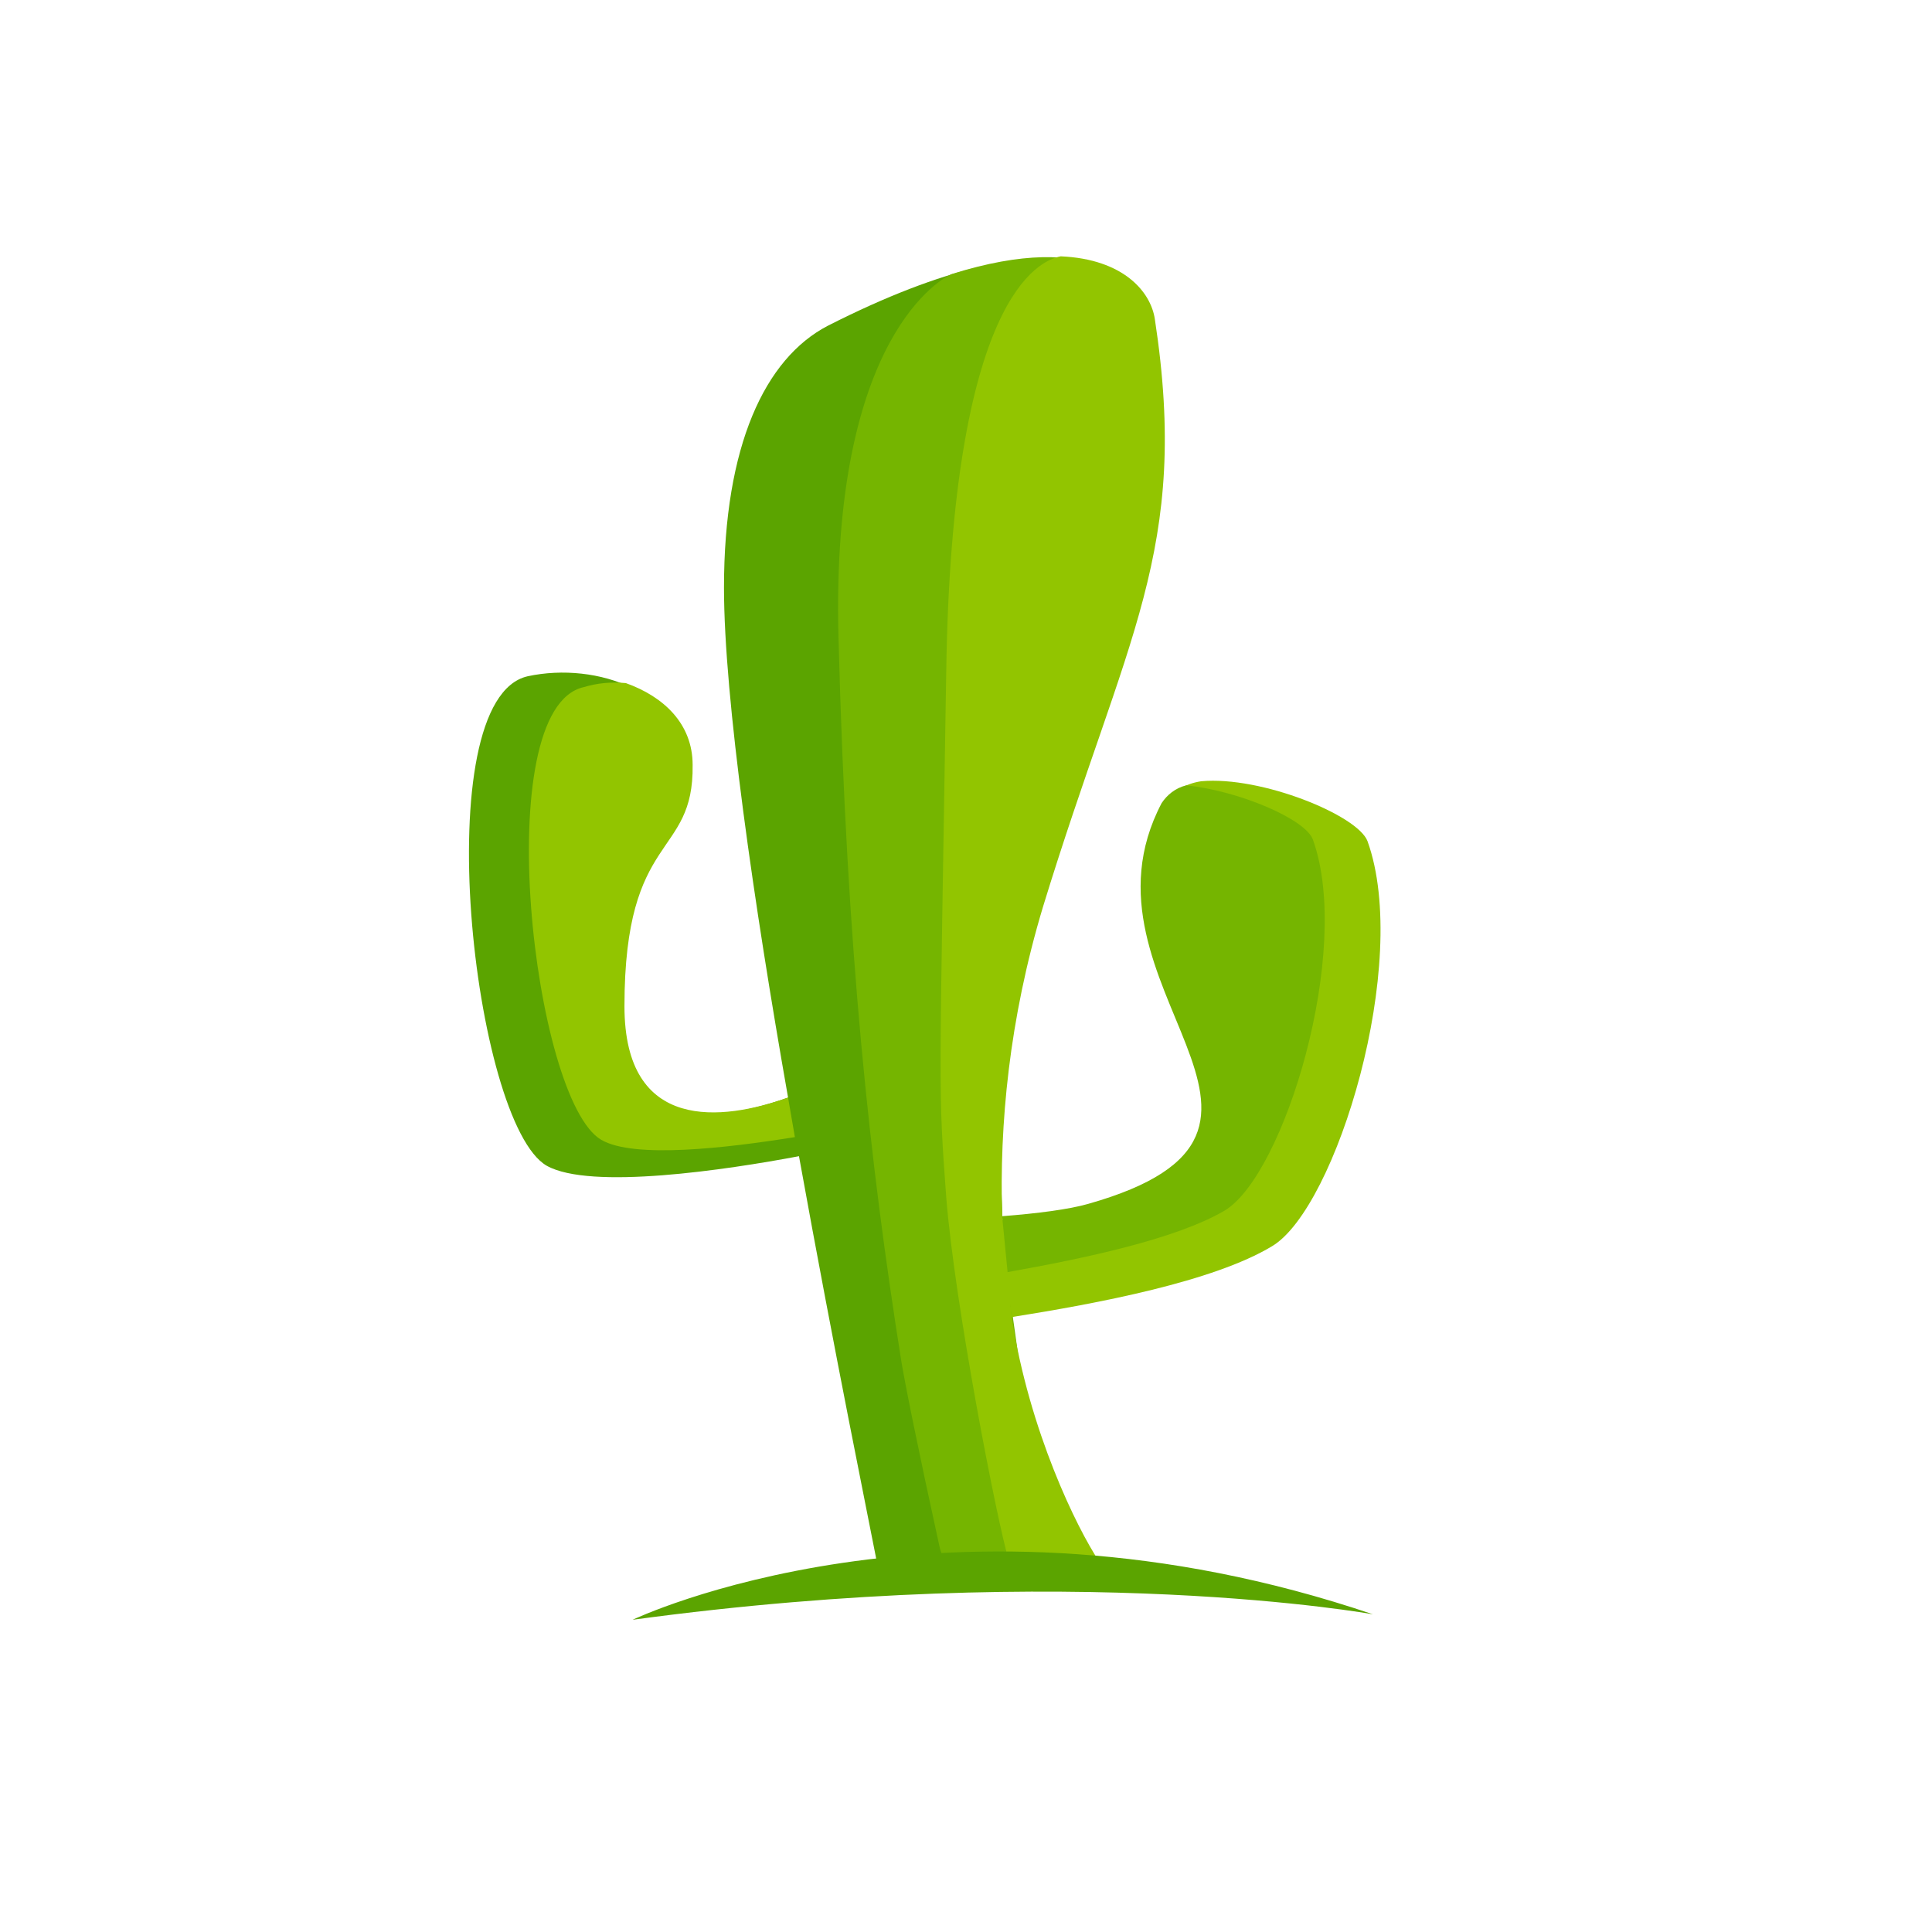 <?xml version="1.0" encoding="utf-8"?>
<!-- Generator: Adobe Illustrator 23.0.1, SVG Export Plug-In . SVG Version: 6.00 Build 0)  -->
<svg version="1.1" id="Слой_1" xmlns="http://www.w3.org/2000/svg" xmlns:xlink="http://www.w3.org/1999/xlink" x="0px" y="0px"
	 viewBox="0 0 141.7 141.7" style="enable-background:new 0 0 141.7 141.7;" xml:space="preserve">
<style type="text/css">
	.st0{fill-rule:evenodd;clip-rule:evenodd;fill:#E82028;}
	.st1{fill:#178A9F;}
	.st2{fill-rule:evenodd;clip-rule:evenodd;fill:#0087FF;}
	.st3{fill:#1F191A;}
	.st4{fill:#27BC36;}
	.st5{fill:#FECC00;}
	.st6{fill:#2D2D2D;}
	.st7{fill:#009F00;}
	.st8{fill-rule:evenodd;clip-rule:evenodd;fill:#EFEFEF;}
	.st9{fill:#00C500;}
	.st10{fill:#004574;}
	.st11{fill:#00548C;}
	.st12{fill:#00C0EC;}
	.st13{fill:#EAEDEF;}
	.st14{fill:#C1C2C4;}
	.st15{fill:#5BA400;}
	.st16{fill:#75B500;}
	.st17{fill:#92C500;}
	.st18{fill:#00A6F9;}
	.st19{fill:#FFCB5B;}
	.st20{fill:#00FCC7;}
	.st21{fill:#FF5162;}
	.st22{fill:#005299;}
	.st23{fill:#FFC03B;}
	.st24{fill:#EFA31E;}
	.st25{fill:#FFD553;}
	.st26{fill:#694A24;}
	.st27{fill:#BA7B33;}
	.st28{fill:#55240C;}
	.st29{fill:#DFB587;}
	.st30{fill:#240100;}
	.st31{fill:#FFFDED;}
	.st32{fill:#5F3620;}
	.st33{fill:#009325;}
	.st34{fill:#00B73D;}
	.st35{fill:#008000;}
	.st36{fill:url(#Oval_1_);}
	.st37{fill:#FFFFFF;}
	.st38{fill:url(#SVGID_1_);}
	.st39{fill:url(#SVGID_2_);}
	.st40{fill:url(#SVGID_3_);}
	.st41{fill:#20A6F4;}
	.st42{fill:#28D8FE;}
	.st43{fill:#26AAF6;}
	.st44{fill:#00B2E7;}
	.st45{fill:#00B5EA;}
	.st46{fill-rule:evenodd;clip-rule:evenodd;fill:#08CCF7;}
	.st47{fill-rule:evenodd;clip-rule:evenodd;fill:#004552;}
	.st48{fill:#F1E9DE;}
	.st49{fill:#FF8C00;}
	.st50{fill:#48220E;}
	.st51{fill:#FF8F07;}
	.st52{fill:#492311;}
	.st53{fill:#FF8D03;}
	.st54{fill:#4A2612;}
	.st55{fill:#49230E;}
	.st56{fill:#47210C;}
	.st57{fill:#131314;}
	.st58{fill:#EEE8DD;}
	.st59{fill:#FAF8F7;}
	.st60{fill:#FDFDFC;}
	.st61{fill-rule:evenodd;clip-rule:evenodd;fill:#FF0000;}
	.st62{fill-rule:evenodd;clip-rule:evenodd;fill:#C5C6C8;}
	.st63{fill-rule:evenodd;clip-rule:evenodd;fill:#FBF100;}
	.st64{fill-rule:evenodd;clip-rule:evenodd;fill:#FB2311;}
	.st65{fill-rule:evenodd;clip-rule:evenodd;fill:#9B9DA2;}
	.st66{fill-rule:evenodd;clip-rule:evenodd;fill:#F1D100;}
	.st67{fill:#203980;}
	.st68{fill:#FE0715;}
	.st69{fill:#020203;}
	.st70{clip-path:url(#SVGID_5_);fill:none;stroke:#00224F;stroke-width:6;stroke-miterlimit:10;}
	.st71{fill-rule:evenodd;clip-rule:evenodd;fill:#00224F;}
	.st72{fill-rule:evenodd;clip-rule:evenodd;fill:#C98123;}
	.st73{fill-rule:evenodd;clip-rule:evenodd;fill:#FFCF93;}
	.st74{fill-rule:evenodd;clip-rule:evenodd;fill:#FFDC00;}
	.st75{clip-path:url(#SVGID_7_);fill:#00202E;}
	.st76{clip-path:url(#SVGID_7_);fill:#00224F;}
	.st77{fill:#00224F;}
	.st78{clip-path:url(#SVGID_9_);fill:#00224F;}
	.st79{clip-path:url(#SVGID_11_);fill:#00224F;}
	.st80{clip-path:url(#SVGID_13_);fill:#00224F;}
	.st81{fill:#6DC72E;}
	.st82{fill:#05699F;}
	.st83{fill:#018CF8;}
	.st84{fill:url(#SVGID_14_);}
	.st85{fill:url(#SVGID_15_);}
	.st86{fill:#79AD42;}
	.st87{fill:url(#SVGID_16_);}
	.st88{fill:#2A2E29;}
	.st89{fill-rule:evenodd;clip-rule:evenodd;fill:#008AD1;}
	.st90{fill:#008AD1;}
	.st91{fill:#CCF7FE;}
	.st92{fill:#0099D9;}
	.st93{fill:#99EEFD;}
	.st94{fill:#00A8E2;}
	.st95{fill:#7AE9FD;}
	.st96{fill:#00B1E7;}
	.st97{fill:url(#SVGID_17_);}
	.st98{fill:#1D1614;}
	.st99{fill:#F3B43A;}
	.st100{clip-path:url(#SVGID_19_);fill:#00AAFF;}
	.st101{clip-path:url(#SVGID_21_);fill:#FFFFFF;}
	.st102{fill:#010308;}
	.st103{fill:#FDFDFD;}
	.st104{fill:#A7A7A7;}
	.st105{fill:#92E801;}
	.st106{fill:#FAFBFB;}
</style>
<g>
	<path class="st15" d="M73.5,89.2c-0.2-6.7-0.2-14.3,2.3-22.5c6.1-19.9,11.1-25.9,8.6-42.9c-0.6-3.7-6.2-8.8-23.7,0.1
		c-4.6,2.4-7.6,8.8-7.6,19.2c0,8.1,2.2,23.2,4.7,37.4c-4.8,1.7-12.4,3-12.4-6.3c0-12.9,5-11.1,4.9-18c-0.1-5.4-6.5-7.7-11.6-6.6
		c-7.5,1.7-4,32.8,1.4,35.9c3.2,1.8,13.2,0.3,18.5-0.7c2.6,14.4,5.2,27.1,5.7,29.7h13c-1.7-1.8-1.8-9.3-3.1-17.9
		C74,94.5,73.7,91.3,73.5,89.2z"/>
	<path class="st16" d="M73.5,89.2c-0.2-6.7-0.2-14.3,2.3-22.5c6.1-19.9,11.1-25.9,8.6-42.9c-0.5-3-4.1-7-14.6-3.7
		c-0.5,0.2-8.9,4.4-8.3,26.7c0.6,23.1,2.3,38.5,4.6,53c0.3,1.8,1.2,6.3,2.8,13.6c0.1,0.5,0.3,0.9,0.6,1.2H77
		c-0.9-1.9-1.5-9.7-2.7-17.9L73.5,89.2z"/>
	<path class="st17" d="M74.2,96.6l-0.7-7.4c-0.2-6.7,0.5-14.4,3-22.7c6.1-19.9,10.8-26.1,8.2-43.1c-0.3-2-2.3-4.4-6.9-4.6
		c-1.6,0.3-8,3-8.4,30.5c-0.5,31.5-0.6,30.4,0,38.5c0.6,7.7,3.7,23.7,4.6,26.7h6.6C79,112.1,75.5,105,74.2,96.6z"/>
	<path class="st17" d="M58.3,83.4l-0.5-2.9c-4.8,1.7-12,2.6-12-6.7c0-12.9,5.1-10.8,5-17.7c0-3-2.1-5-4.9-6c-1.1-0.1-2.1,0-3.1,0.3
		c-7,1.6-3.7,30.3,1.3,33.2C46.5,85,53.3,84.2,58.3,83.4z"/>
	<path class="st15" d="M46.4,118.8c0,0,23-11,54.3-0.4C100.7,118.4,78.8,114.4,46.4,118.8z"/>
	<path class="st17" d="M85.5,59c-4.8,9.1,3.3,16.9,2.9,22.7c-0.2,2.8-2.5,5.2-8.7,7c-1.4,0.4-3.9,0.6-6.4,0.8l0.9,7.1
		c6.3-1,14.8-2.6,19.1-5.2c4.7-2.8,10.2-20.8,7-29.7c-0.7-1.9-7.8-4.8-12.2-4.4C86.8,57.5,86,58.1,85.5,59z"/>
	<path class="st16" d="M96.3,61.6c-0.5-1.5-5.4-3.6-9.3-4c-0.8,0.2-1.4,0.7-1.8,1.3c-7.1,13.5,13.7,24-5.4,29.4
		c-1.4,0.4-3.7,0.7-6.3,0.9l0.4,4.1c5.6-1,12.3-2.4,15.9-4.5C94.2,86.2,99.2,69.7,96.3,61.6z"/>
</g>
</svg>
